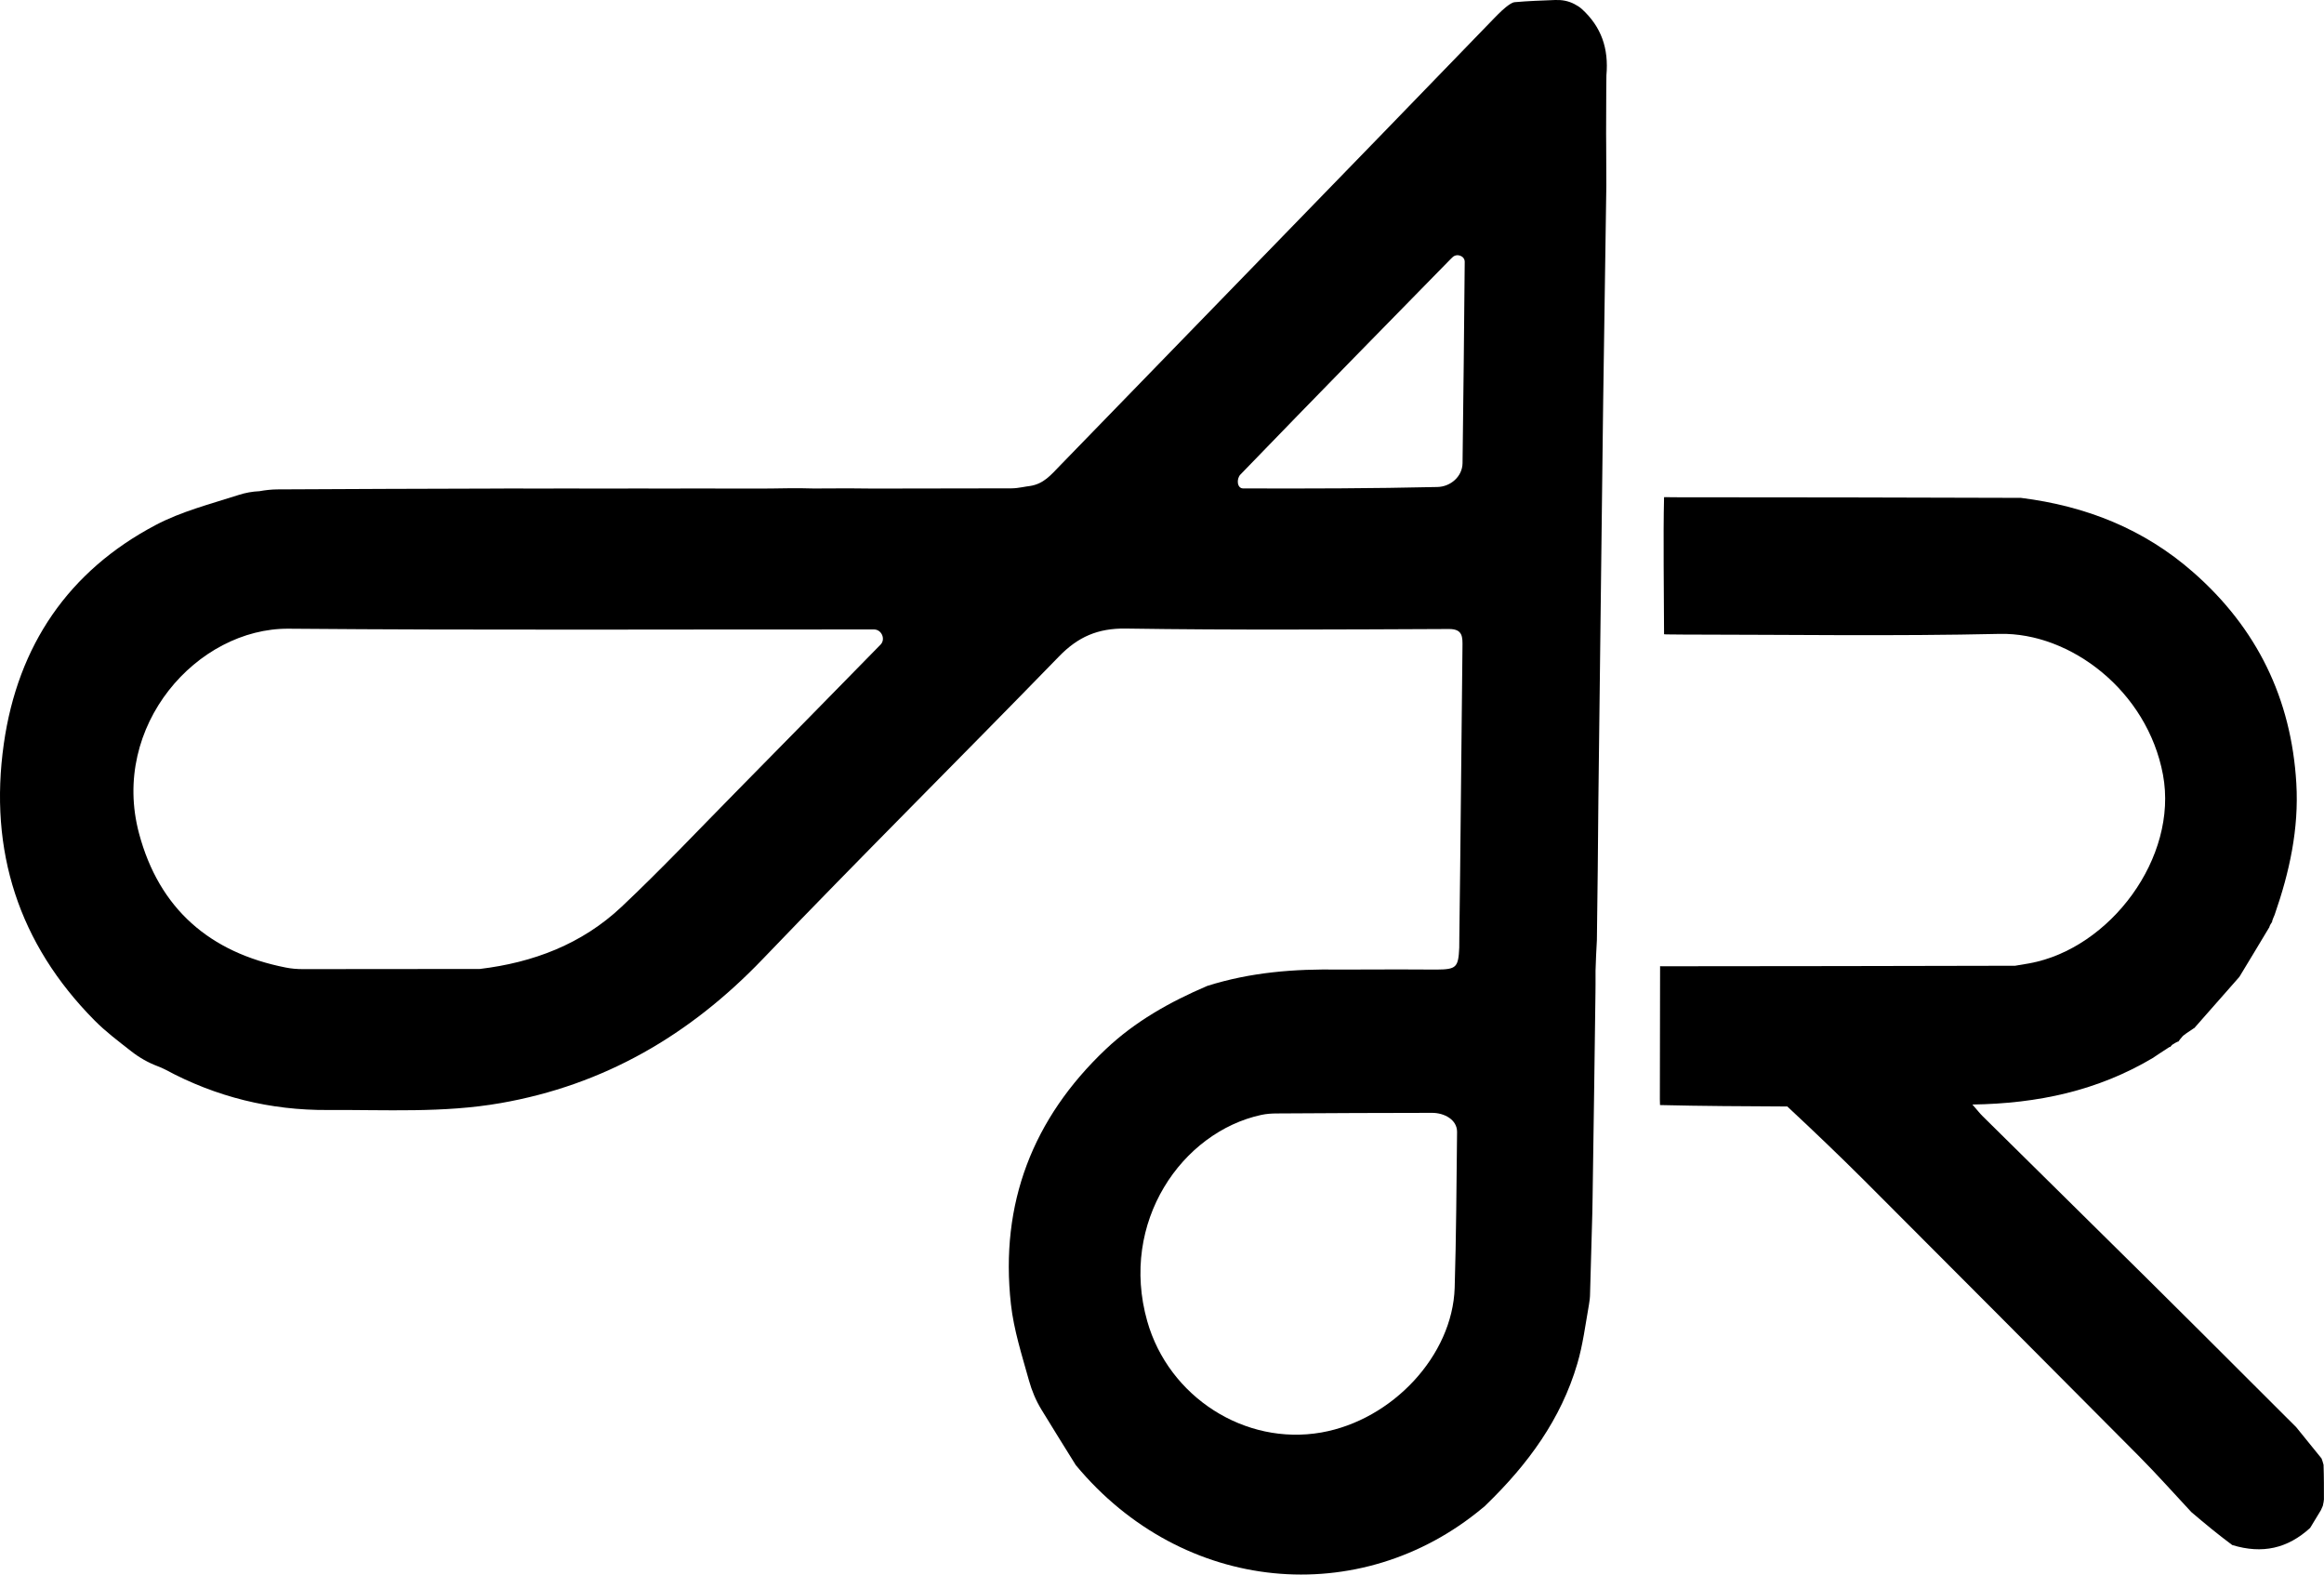 <svg width="31" height="21" viewBox="0 0 31 21" fill="none" xmlns="http://www.w3.org/2000/svg">
<path d="M30.815 20.378C30.515 20.651 30.18 20.729 29.776 20.606C29.579 20.46 29.409 20.318 29.231 20.167C28.992 19.91 28.765 19.656 28.526 19.415C27.309 18.19 26.09 16.968 24.87 15.746C24.536 15.413 24.195 15.087 23.841 14.757C23.264 14.754 22.703 14.752 22.143 14.738C22.142 14.709 22.141 14.693 22.141 14.66C22.143 14.057 22.144 13.471 22.144 12.885C22.142 12.884 22.142 12.887 22.159 12.887C23.739 12.886 25.302 12.884 26.88 12.88C26.953 12.868 27.012 12.858 27.07 12.848C28.147 12.651 29.058 11.437 28.852 10.332C28.643 9.213 27.616 8.434 26.675 8.454C25.267 8.486 23.857 8.464 22.448 8.463C22.202 8.463 22.197 8.459 22.197 8.459C22.196 7.938 22.184 7.153 22.197 6.631C22.221 6.629 22.23 6.631 22.26 6.631C22.304 6.632 22.334 6.631 22.38 6.632C23.912 6.633 25.428 6.634 26.957 6.64C27.828 6.749 28.6 7.057 29.253 7.63C30.104 8.375 30.565 9.316 30.631 10.45C30.666 11.053 30.541 11.628 30.341 12.202C30.326 12.234 30.318 12.256 30.309 12.282C30.309 12.285 30.311 12.292 30.304 12.301C30.289 12.322 30.282 12.335 30.274 12.353C30.273 12.357 30.273 12.367 30.264 12.377C30.131 12.598 30.005 12.809 29.872 13.027C29.857 13.044 29.849 13.055 29.832 13.073C29.639 13.291 29.455 13.5 29.271 13.71C29.27 13.711 29.272 13.711 29.262 13.715C29.24 13.729 29.229 13.739 29.209 13.751C29.176 13.771 29.152 13.79 29.119 13.815C29.092 13.845 29.074 13.868 29.057 13.892C29.057 13.893 29.057 13.891 29.047 13.893C29.019 13.906 29.001 13.917 28.985 13.928C28.986 13.928 28.986 13.926 28.979 13.931C28.963 13.945 28.956 13.954 28.95 13.963C28.95 13.963 28.949 13.961 28.937 13.965C28.859 14.014 28.792 14.06 28.715 14.111C27.981 14.546 27.187 14.718 26.31 14.731C26.38 14.811 26.411 14.852 26.448 14.888C27.178 15.61 27.911 16.33 28.641 17.053C29.125 17.532 29.607 18.013 30.097 18.503C30.279 18.686 30.454 18.86 30.629 19.034C30.74 19.17 30.851 19.306 30.967 19.451C30.977 19.477 30.983 19.494 30.994 19.536C31 19.708 30.999 19.853 30.999 19.998C30.997 20.02 30.994 20.043 30.984 20.084C30.971 20.116 30.964 20.129 30.958 20.142C30.912 20.217 30.866 20.293 30.815 20.378Z" fill="black"/>
<path d="M20.746 0C20.837 -0.003 20.92 0.012 21.001 0.054C21.034 0.071 21.073 0.095 21.1 0.12C21.362 0.359 21.46 0.648 21.428 1.005C21.427 1.073 21.427 1.126 21.426 1.195C21.425 1.396 21.425 1.581 21.424 1.78C21.424 1.834 21.425 1.873 21.425 1.93C21.425 2.118 21.427 2.29 21.427 2.479C21.412 3.446 21.398 4.395 21.385 5.344C21.383 5.479 21.381 5.614 21.38 5.748C21.36 7.383 21.341 9.017 21.321 10.667C21.315 11.297 21.311 11.911 21.301 12.538C21.292 12.678 21.288 12.805 21.283 12.945C21.282 13.009 21.283 13.059 21.283 13.122C21.283 13.167 21.283 13.196 21.282 13.242C21.271 14.081 21.26 14.903 21.247 15.742C21.244 15.899 21.244 16.039 21.24 16.18C21.231 16.532 21.22 16.885 21.21 17.25C21.21 17.3 21.204 17.351 21.195 17.401C21.147 17.673 21.114 17.936 21.04 18.187C20.822 18.929 20.381 19.529 19.828 20.065C19.807 20.086 19.795 20.099 19.773 20.114C18.146 21.468 15.781 21.264 14.35 19.54C14.195 19.291 14.044 19.049 13.892 18.8C13.818 18.679 13.763 18.547 13.725 18.41C13.63 18.069 13.523 17.736 13.485 17.396C13.335 16.05 13.777 14.916 14.748 13.995C15.141 13.623 15.601 13.364 16.104 13.149C16.683 12.966 17.265 12.921 17.871 12.931C18.14 12.931 18.392 12.93 18.662 12.929C18.841 12.93 19.003 12.931 19.165 12.931C19.426 12.929 19.453 12.902 19.465 12.64C19.467 12.603 19.464 12.566 19.466 12.512C19.471 12.2 19.474 11.905 19.477 11.61C19.487 10.616 19.497 9.622 19.508 8.628C19.509 8.5 19.517 8.388 19.327 8.389C17.889 8.395 16.452 8.405 15.015 8.383C14.645 8.378 14.38 8.493 14.126 8.755C12.813 10.106 11.476 11.433 10.172 12.793C9.197 13.81 8.054 14.472 6.677 14.712C5.912 14.846 5.142 14.799 4.373 14.804C3.608 14.809 2.884 14.631 2.205 14.265C2.172 14.248 2.138 14.233 2.103 14.22C1.976 14.172 1.858 14.105 1.751 14.021C1.58 13.887 1.409 13.759 1.26 13.608C0.25 12.588 -0.152 11.348 0.051 9.919C0.238 8.605 0.917 7.615 2.073 7.004C2.416 6.822 2.801 6.724 3.184 6.601C3.274 6.572 3.367 6.555 3.461 6.551C3.538 6.537 3.617 6.528 3.696 6.527C4.67 6.522 5.63 6.518 6.604 6.516C6.672 6.516 6.725 6.515 6.794 6.515C6.965 6.515 7.12 6.515 7.29 6.516C7.345 6.516 7.386 6.515 7.443 6.515C7.699 6.516 7.938 6.515 8.193 6.516C8.298 6.516 8.386 6.515 8.49 6.515C8.637 6.515 8.768 6.515 8.914 6.516C9.007 6.516 9.083 6.515 9.176 6.515C9.504 6.515 9.815 6.515 10.141 6.516C10.196 6.516 10.237 6.516 10.293 6.515C10.369 6.514 10.43 6.513 10.507 6.512C10.583 6.513 10.644 6.513 10.706 6.512C10.746 6.513 10.786 6.514 10.857 6.515C11.031 6.514 11.174 6.514 11.316 6.513C11.416 6.514 11.516 6.515 11.65 6.516C12.281 6.515 12.882 6.514 13.492 6.513C13.54 6.513 13.588 6.506 13.635 6.498C13.671 6.491 13.707 6.486 13.743 6.481C13.922 6.452 14.016 6.337 14.138 6.211C15.575 4.73 17.015 3.25 18.452 1.77C18.943 1.264 19.432 0.757 19.93 0.244C19.998 0.175 20.066 0.104 20.147 0.052C20.166 0.04 20.186 0.031 20.205 0.029C20.385 0.013 20.565 0.007 20.746 0ZM16.546 6.329C16.49 6.388 16.501 6.514 16.582 6.514C17.443 6.517 18.304 6.515 19.174 6.495C19.351 6.491 19.507 6.354 19.509 6.177C19.521 5.282 19.53 4.388 19.538 3.493C19.539 3.412 19.433 3.374 19.375 3.431C19.367 3.438 19.36 3.446 19.352 3.453C18.923 3.89 18.494 4.328 18.066 4.766C17.561 5.283 17.057 5.8 16.546 6.329ZM19.436 15.097C19.437 14.933 19.266 14.842 19.103 14.842C18.42 14.843 17.734 14.845 17.029 14.85C16.961 14.85 16.893 14.855 16.826 14.869C15.766 15.098 14.929 16.299 15.303 17.62C15.589 18.63 16.605 19.284 17.625 19.105C18.574 18.938 19.376 18.077 19.404 17.175C19.425 16.483 19.428 15.79 19.436 15.097ZM3.812 12.904C3.887 12.919 3.963 12.925 4.04 12.925C4.816 12.924 5.594 12.923 6.4 12.923C7.11 12.838 7.761 12.593 8.29 12.095C8.824 11.592 9.329 11.056 9.845 10.533C10.48 9.889 11.113 9.243 11.746 8.597C11.815 8.526 11.762 8.399 11.663 8.395C11.656 8.395 11.648 8.395 11.641 8.395C9.044 8.393 6.447 8.407 3.851 8.385C2.631 8.375 1.47 9.679 1.855 11.117C2.124 12.122 2.8 12.705 3.812 12.904Z" fill="black"/>
</svg>
